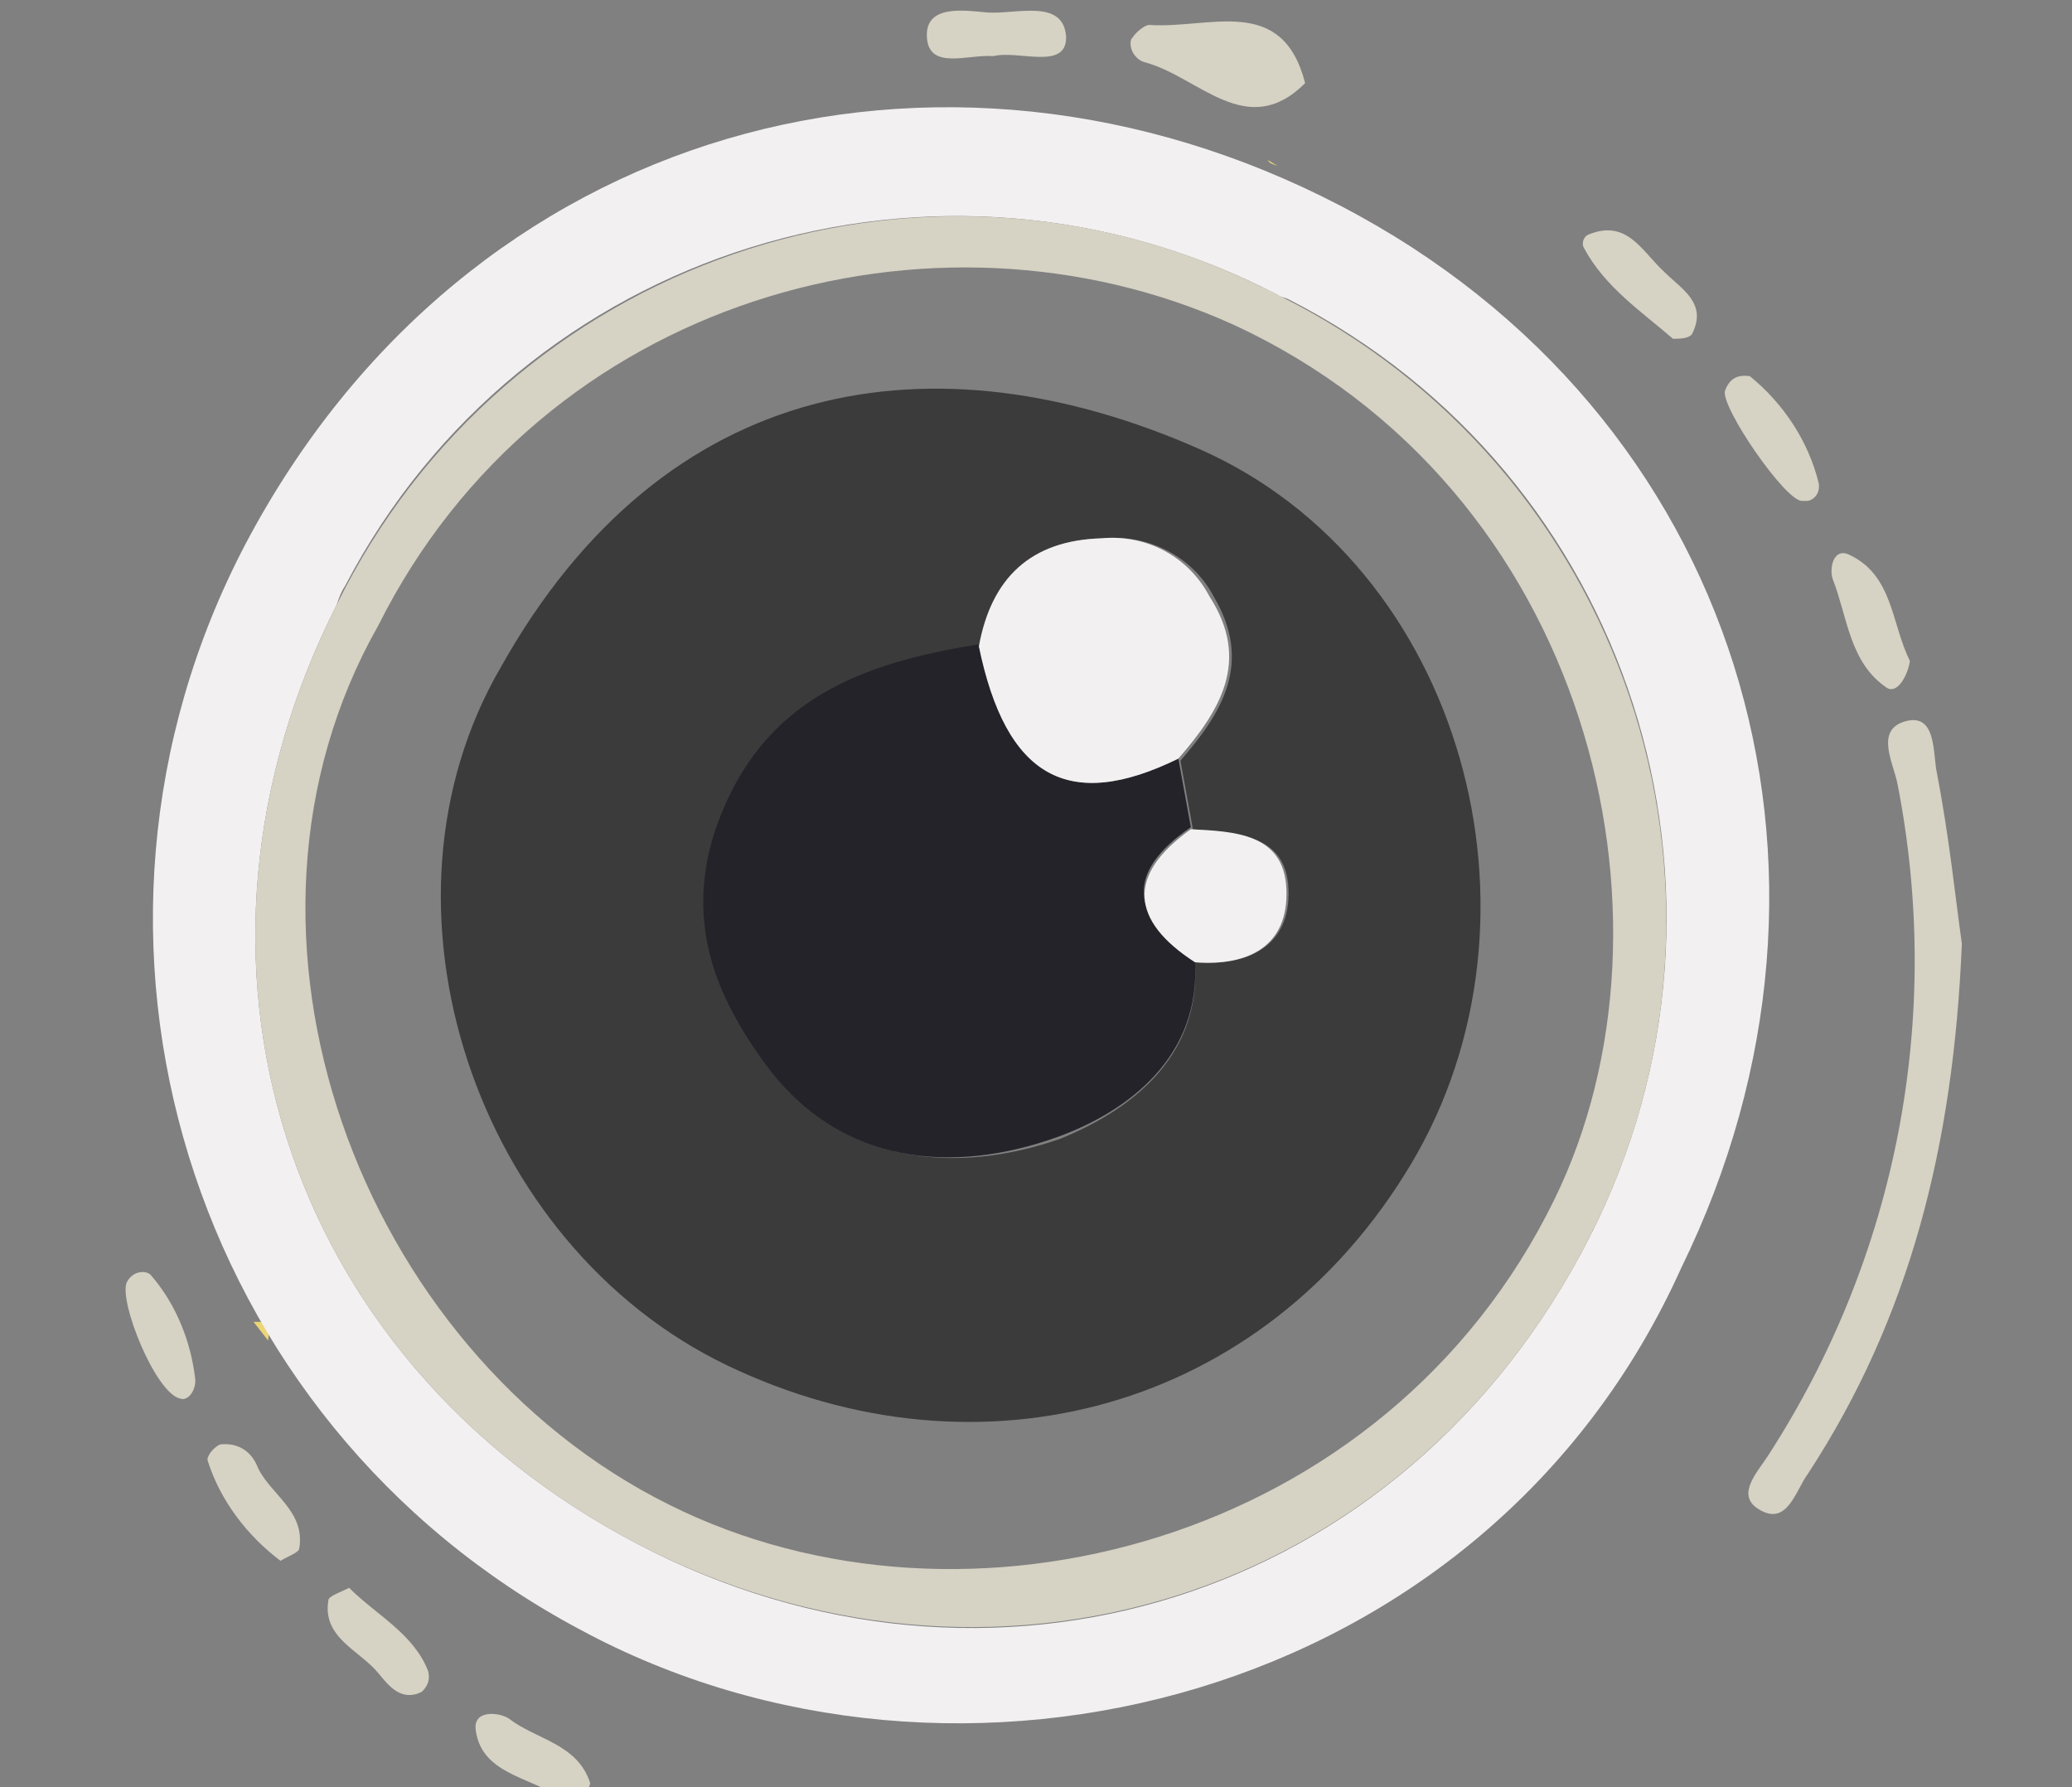 <?xml version="1.0" encoding="utf-8"?>
<!-- Generator: Adobe Illustrator 22.1.0, SVG Export Plug-In . SVG Version: 6.00 Build 0)  -->
<svg version="1.1" id="Layer_1" xmlns="http://www.w3.org/2000/svg" xmlns:xlink="http://www.w3.org/1999/xlink" x="0px" y="0px"
	 viewBox="0 0 99.7 86" style="enable-background:new 0 0 99.7 86;" xml:space="preserve">
<rect x="0" y="0" width="99.7" height="86" fill="#808080" stroke="none"/>
<style type="text/css">
	.st0{fill:#EAD686;}
	.st1{fill:#EBD577;}
	.st2{fill:#F2F0F0;}
	.st3{fill:#D6D2C4;}
	.st4{fill:#3B3B3C;}
	.st5{fill:#242329;}
</style>
<title>e1</title>
<path class="st0" d="M61.5,8c-0.2-0.1-0.4-0.1-0.5-0.3L61.5,8z"/>
<path class="st1" d="M12.2,63.6h0.8l-0.1,0.9L12.2,63.6z"/>
<path class="st2" d="M80.9,61c-9.4,20.9-34.9,27.2-53,17.4c-18.8-10-26-33.3-16.1-52.2C22.5,5.9,45.3-0.1,64.5,9.9
	S90.3,41.8,80.9,61z M61.5,14.2c-16.3-8.5-36.4-2.3-44.9,14c-0.2,0.3-0.3,0.6-0.4,0.9c-8.6,17-2.7,36.2,14.5,45.2
	c16.8,8.8,36.8,2.9,45.8-14.8c8.4-16.5,2-36.7-14.5-45.1C61.8,14.3,61.6,14.3,61.5,14.2z"/>
<g>
	<path class="st3" d="M94.4,45.4c-0.4,9.7-2.5,18-7.4,25.5c-0.6,0.8-1,2.6-2.4,1.7c-1.1-0.7,0-1.8,0.5-2.6
		c6.2-9.6,8.4-21.1,6.2-32.3c-0.2-1-1.1-2.6,0.4-3s1.3,1.6,1.5,2.5C93.8,40.3,94.1,43.3,94.4,45.4z"/>
	<path class="st3" d="M62.8,4c-2.8,2.8-5.1-0.3-7.7-1c-0.4-0.1-0.7-0.5-0.7-0.9c0-0.1,0-0.2,0.1-0.3c0.2-0.3,0.6-0.6,0.8-0.6
		C58.2,1.4,61.7-0.3,62.8,4z"/>
	<path class="st3" d="M91.9,31.8c-0.1,0.7-0.6,1.6-1.1,1.3c-1.8-1.2-1.9-3.4-2.6-5.2c-0.2-0.5,0-1.6,0.8-1.2
		C91.1,27.7,91,30,91.9,31.8z"/>
	<path class="st3" d="M47.8,2.7c-1.2-0.1-3.1,0.7-3.2-0.9s1.8-1.3,2.9-1.2c1.4,0.1,3.7-0.7,3.8,1.2C51.3,3.4,49,2.4,47.8,2.7z"/>
	<path class="st3" d="M84.2,18.1c1.6,1.3,2.8,3.1,3.3,5.1c0.1,0.4-0.1,0.8-0.5,0.9c-0.1,0-0.2,0-0.3,0c-0.8,0-3.9-4.5-3.7-5.3
		C83.2,18.3,83.5,18,84.2,18.1z"/>
	<path class="st3" d="M13.5,75.1c-1.6-1.2-2.9-2.9-3.5-4.8c-0.1-0.2,0.3-0.7,0.6-0.8c0.8-0.1,1.5,0.3,1.8,1.1c0.6,1.3,2.3,2.1,2,3.9
		C14.4,74.7,13.8,74.9,13.5,75.1z"/>
	<path class="st3" d="M8.7,67.3c-1.2-0.2-3-4.7-2.6-5.6c0.3-0.6,1-0.6,1.2-0.3c1.2,1.4,1.9,3.2,2.1,5C9.4,67,9,67.4,8.7,67.3z"/>
	<path class="st3" d="M80.5,16.3c-1.5-1.3-3.3-2.5-4.3-4.4c-0.1-0.2,0-0.5,0.2-0.6c1.9-0.8,2.6,0.8,3.7,1.8c0.8,0.8,2.1,1.5,1.3,3
		C81.2,16.3,80.8,16.3,80.5,16.3z"/>
	<path class="st3" d="M28.4,85.8c-0.1,0.5-0.7,0.9-1.2,0.8c-0.1,0-0.3-0.1-0.4-0.2c-1.4-0.9-3.6-1.1-3.9-3.1
		c-0.2-1.1,1.2-0.9,1.6-0.6C25.8,83.7,27.8,83.9,28.4,85.8z"/>
	<path class="st3" d="M16.8,76.4c1.3,1.3,3.1,2.2,3.8,4c0.1,0.4,0,0.7-0.3,1c-1,0.5-1.6-0.3-2.1-0.9c-0.9-1.1-2.7-1.7-2.4-3.5
		C15.8,76.8,16.4,76.6,16.8,76.4z"/>
	<path class="st3" d="M61.5,14.2c16.6,8.2,23.4,28.3,15.2,44.9c-0.1,0.1-0.1,0.3-0.2,0.4c-9,17.7-29,23.5-45.8,14.8
		c-17.2-9-23.1-28.2-14.5-45.2c8.1-16.5,28-23.4,44.5-15.3C60.9,13.9,61.2,14,61.5,14.2z M18.2,30.1c-8.4,14.8-0.9,34.9,14,42.3
		c14.2,7.1,34.5,1.9,42.6-14.7c6.6-13.5,1.7-34.2-15.5-42.1C44.9,9.1,26.1,14.3,18.2,30.1z"/>
</g>
<path class="st4" d="M24.1,32.1C32,18,45,16,57.7,21.6S75,44.1,67.9,56S47.1,71.5,35,65.7S17.4,43.6,24.1,32.1z M57.5,46.3
	c2.6,0.2,4.6-0.8,4.5-3.5s-2.5-2.7-4.6-2.9l-0.6-3.3c2-2.3,3.5-4.7,1.6-7.9c-1-1.9-3.1-3-5.3-2.8c-3.5,0.1-5.3,1.9-5.9,5.2
	c-5.6,0.9-10.5,2.6-12.6,8.7c-1.6,4.5-0.2,8.3,2.4,11.6c3.6,4.7,9.1,5.1,14,3.4C54.2,53.5,57.8,51,57.5,46.3z"/>
<path class="st5" d="M56.7,36.5l0.6,3.3c-3.2,2.2-2.9,4.3,0.2,6.4c0.3,4.7-3.3,7.3-6.6,8.5c-5,1.8-10.4,1.4-14-3.4
	c-2.5-3.3-4-7.1-2.4-11.6c2.2-6.1,7-7.8,12.6-8.7C48.4,37.4,51.4,39.1,56.7,36.5z"/>
<path class="st2" d="M56.7,36.5c-5.3,2.6-8.3,0.9-9.6-5.4c0.6-3.3,2.5-5.1,5.9-5.2c2.2-0.2,4.2,0.9,5.2,2.8
	C60.2,31.8,58.7,34.2,56.7,36.5z"/>
<path class="st2" d="M57.5,46.3c-3.1-2-3.3-4.2-0.2-6.4c2.1,0.1,4.5,0.2,4.6,2.9S60.1,46.5,57.5,46.3z"/>
</svg>
